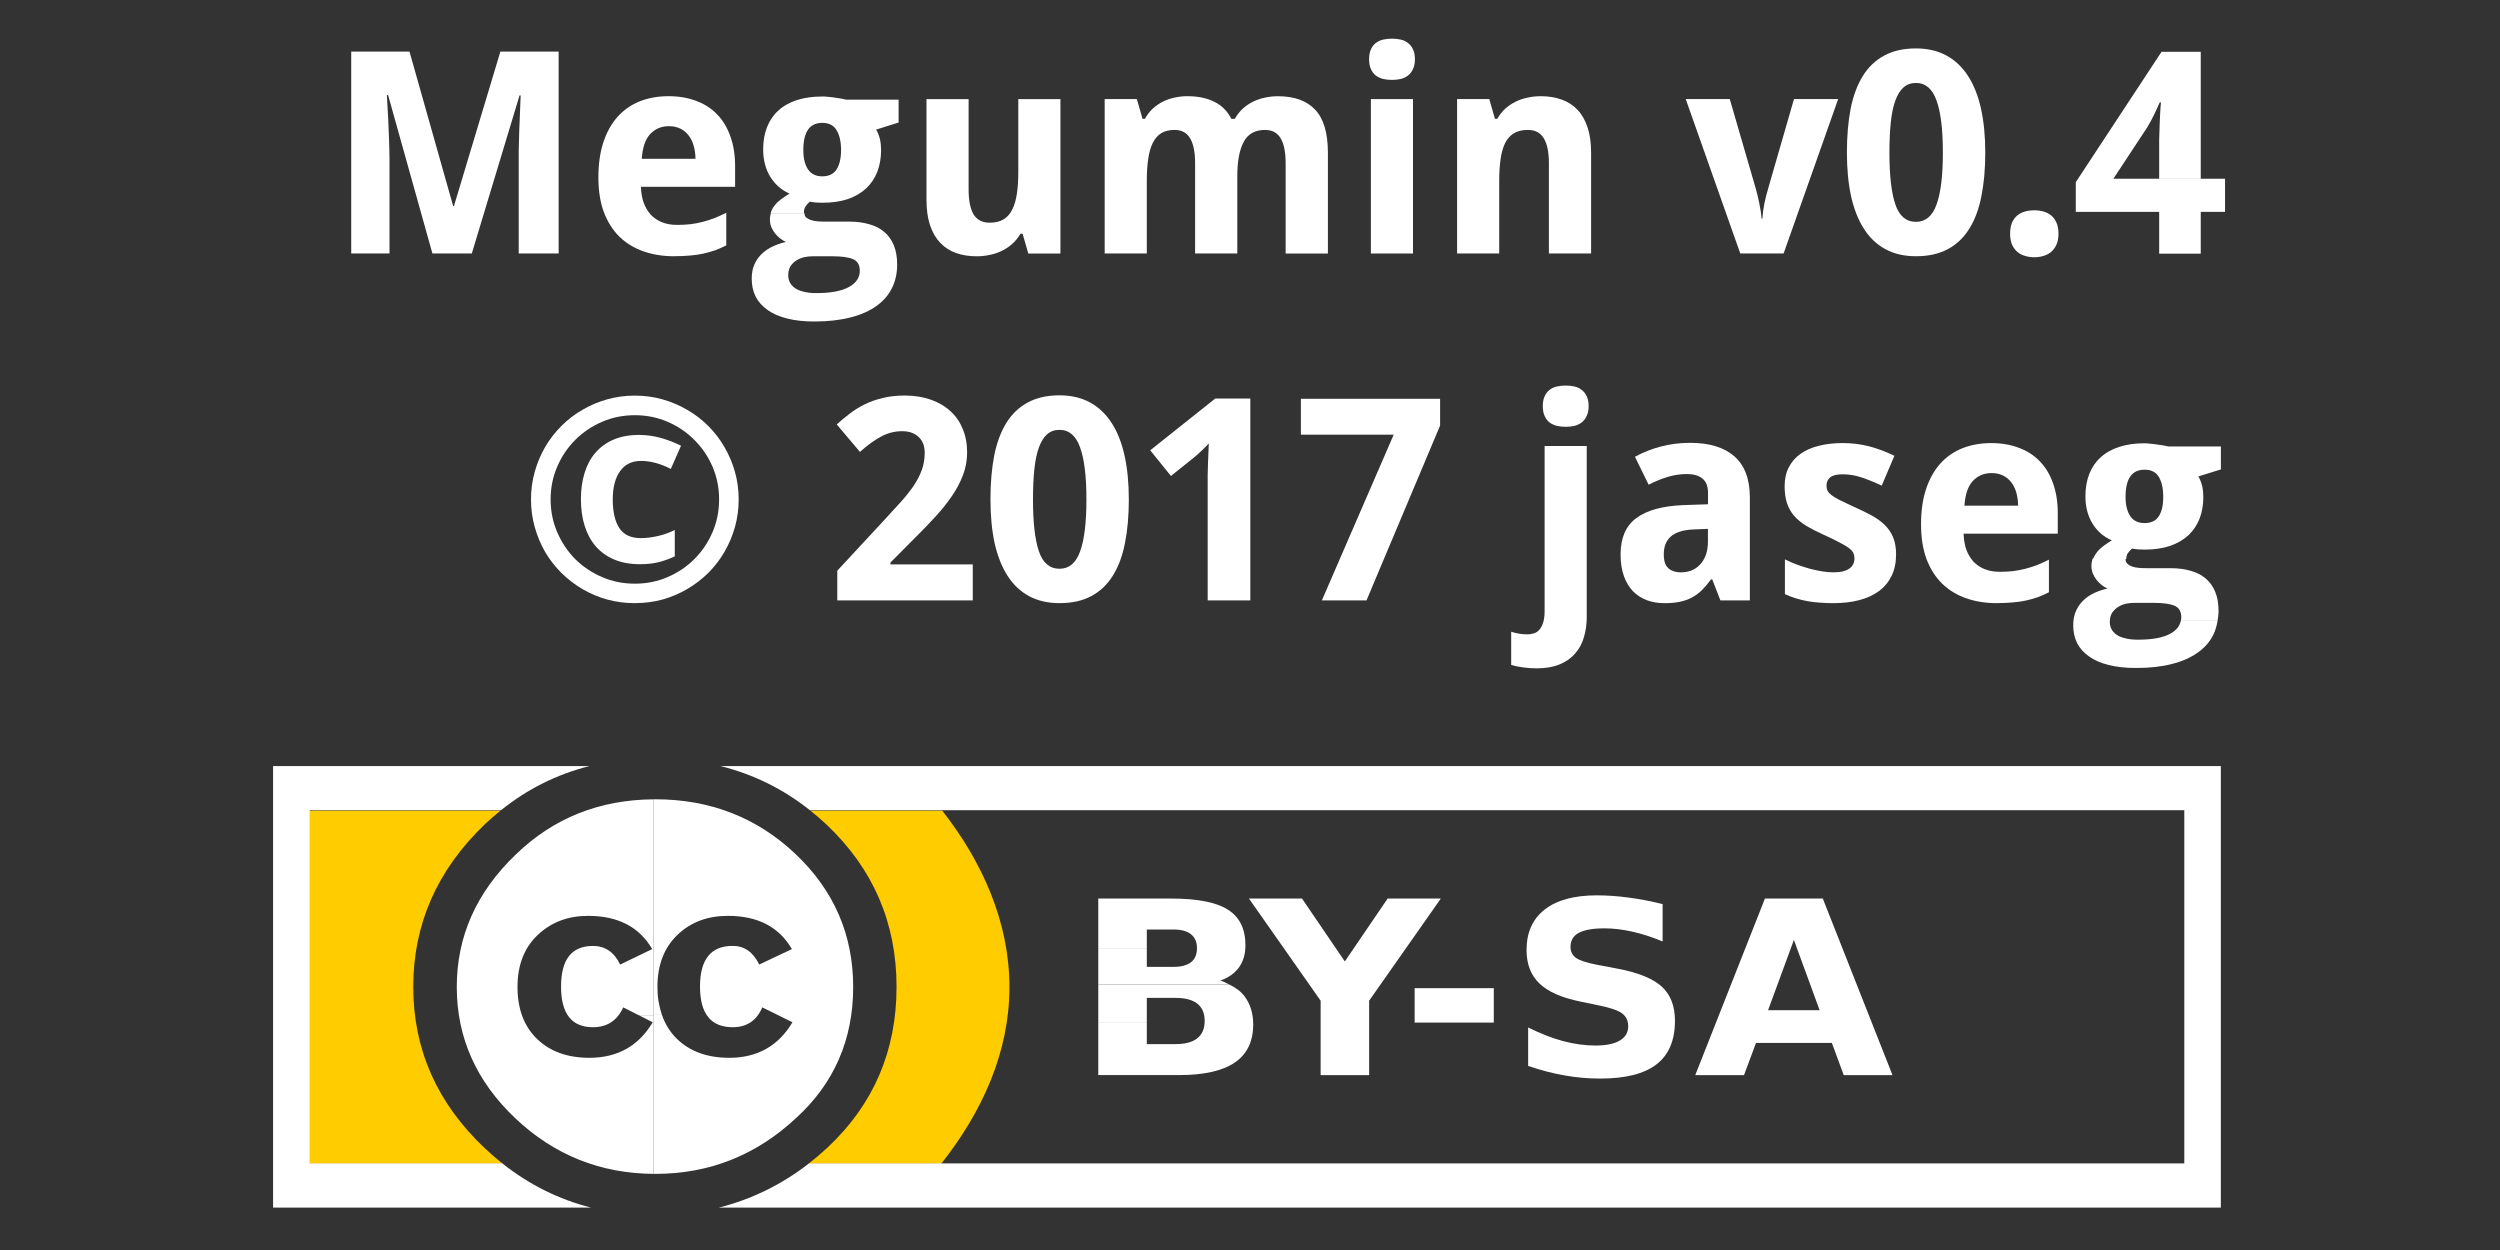 <?xml version="1.0" encoding="UTF-8" standalone="no"?>
<!-- Created with Inkscape (http://www.inkscape.org/) -->

<svg
   xmlns:dc="http://purl.org/dc/elements/1.1/"
   xmlns:cc="http://creativecommons.org/ns#"
   xmlns:rdf="http://www.w3.org/1999/02/22-rdf-syntax-ns#"
   xmlns:svg="http://www.w3.org/2000/svg"
   xmlns="http://www.w3.org/2000/svg"
   xmlns:sodipodi="http://sodipodi.sourceforge.net/DTD/sodipodi-0.dtd"
   xmlns:inkscape="http://www.inkscape.org/namespaces/inkscape"
   width="25mm"
   height="12.5mm"
   id="svg3350"
   version="1.1"
   inkscape:version="0.92+devel unknown"
   sodipodi:docname="label_data_exp.svg"
   inkscape:export-filename="/home/mike/git/keyboard-pcbs/amoeba/dt.copper.png"
   inkscape:export-xdpi="10160"
   inkscape:export-ydpi="10160">
  <rect width="100%" height="100%" fill="#333333" stroke="none"/>
  <sodipodi:namedview
     units="mm"
     inkscape:object-paths="true"
     inkscape:snap-global="false"
     inkscape:snap-page="true"
     inkscape:snap-bbox="true"
     inkscape:window-maximized="0"
     inkscape:window-y="23"
     inkscape:window-x="1366"
     inkscape:window-height="1417"
     inkscape:window-width="2560"
     fit-margin-bottom="0"
     fit-margin-right="0"
     fit-margin-left="0"
     fit-margin-top="0"
     showgrid="false"
     inkscape:current-layer="layer6"
     inkscape:document-units="mm"
     inkscape:cy="25.428947"
     inkscape:cx="78.264347"
     inkscape:zoom="90.509668"
     inkscape:pageshadow="2"
     inkscape:pageopacity="0"
     borderopacity="1.0"
     bordercolor="#666666"
     pagecolor="#cc0000"
     id="base"
     inkscape:document-rotation="0" />
  <defs
     id="defs3352">
    <clipPath
       id="clipPath3442"
       clipPathUnits="userSpaceOnUse">
      <rect
         y="239.12"
         x="171.998"
         height="12.484"
         width="20.614"
         id="rect3444"
         style="fill:#000000;fill-opacity:1;stroke:none;stroke-width:0.922;stroke-miterlimit:4;stroke-dasharray:none;stroke-opacity:1" />
    </clipPath>
  </defs>
  <g
     style="display:none"
     transform="translate(11.135,37.843)"
     inkscape:label="Pretty"
     id="layer24"
     inkscape:groupmode="layer">
    <g
       inkscape:label="Fab"
       id="layer25"
       inkscape:groupmode="layer" />
    <g
       inkscape:label="CrtYd"
       id="layer26"
       inkscape:groupmode="layer" />
  </g>
  <g
     style="display:none"
     transform="translate(11.135,37.843)"
     inkscape:label="Legacy"
     id="layer17"
     inkscape:groupmode="layer">
    <g
       inkscape:label="Edge.Cuts"
       id="layer23"
       inkscape:groupmode="layer" />
    <g
       inkscape:label="User"
       id="layer18"
       inkscape:groupmode="layer">
      <g
         inkscape:label="Eco2.User"
         id="layer19"
         inkscape:groupmode="layer" />
      <g
         inkscape:label="Eco1.User"
         id="layer20"
         inkscape:groupmode="layer" />
      <g
         inkscape:label="Cmts.User"
         id="layer21"
         inkscape:groupmode="layer" />
      <g
         inkscape:label="Dwgs.User"
         id="layer22"
         inkscape:groupmode="layer" />
    </g>
  </g>
  <g
     transform="translate(11.135,37.843)"
     style="display:inline"
     inkscape:label="Mask"
     id="layer1"
     inkscape:groupmode="layer">
    <path
       style="display:inline;fill:#ffcc00;fill-opacity:1;stroke:none;stroke-width:1;stroke-miterlimit:4;stroke-dasharray:none;stroke-opacity:0.469"
       d="M 0.504,-7.206 V 6.142 H 7.867 C 7.633,5.957 7.405,5.76 7.182,5.549 5.383,3.849 4.484,1.818 4.484,-0.545 c 0,-2.363 0.899,-4.409 2.698,-6.137 0.195,-0.186 0.396,-0.358 0.6,-0.523 z"
       id="path6594" />
    <path
       style="display:inline;fill:#ffcc00;fill-opacity:1;stroke:none;stroke-width:1;stroke-miterlimit:4;stroke-dasharray:none;stroke-opacity:0.469"
       d="m 19.492,-7.206 c 0.207,0.165 0.41,0.337 0.606,0.523 1.768,1.671 2.652,3.717 2.652,6.137 0,2.421 -0.869,4.445 -2.606,6.073 -0.236,0.219 -0.476,0.423 -0.723,0.615 h 5.017 c 1.54,-1.947 2.579,-4.21 2.579,-6.675 0,-2.448 -1.02,-4.734 -2.542,-6.673 z"
       id="path3753" />
  </g>
  <g
     transform="translate(11.135,37.843)"
     style="display:inline"
     inkscape:label="SilkS"
     id="layer6"
     inkscape:groupmode="layer">
    <path
       style="fill:#ffffff;fill-opacity:1;stroke:none;stroke-width:1;stroke-miterlimit:4;stroke-dasharray:none;stroke-opacity:1"
       d="M -0.814,-8.889 V 7.799 H 11.202 C 9.986,7.488 8.867,6.935 7.85,6.128 H 0.567 V -7.222 H 7.802 c 0.998,-0.802 2.113,-1.356 3.34,-1.667 z"
       id="path6590" />
    <path
       style="fill:#ffffff;fill-opacity:1;stroke:none;stroke-width:1;stroke-miterlimit:4;stroke-dasharray:none;stroke-opacity:1"
       d="m 16.098,-8.889 c 1.241,0.311 2.367,0.864 3.375,1.667 H 71.421 V 6.128 H 19.44 c -1.037,0.807 -2.177,1.36 -3.408,1.671 H 72.802 V -8.889 Z"
       id="rect3749" />
    <path
       style="font-style:normal;font-weight:bold;font-size:8.259px;font-family:'Bitstream Vera Sans';fill:#ffffff;fill-opacity:1;stroke:none;stroke-width:1px;stroke-linecap:butt;stroke-linejoin:miter;stroke-opacity:1"
       d="M 41.51 37.205 L 41.51 38.637 L 43.344 38.637 L 43.344 37.715 L 44.42 37.715 C 44.791 37.715 45.07 37.788 45.254 37.934 C 45.438 38.077 45.531 38.295 45.531 38.584 C 45.531 38.879 45.437 39.098 45.25 39.244 C 45.066 39.39 44.788 39.463 44.42 39.463 L 43.344 39.463 L 43.344 38.639 L 41.51 38.639 L 41.51 40.633 L 44.555 40.633 C 45.501 40.633 46.204 40.476 46.668 40.16 C 47.131 39.844 47.365 39.364 47.365 38.721 C 47.365 38.3 47.255 37.945 47.039 37.656 C 46.89 37.457 46.683 37.318 46.449 37.205 L 41.51 37.205 z "
       transform="translate(-11.135,-37.843)"
       id="path11250" />
    <path
       inkscape:connector-curvature="0"
       id="path11248"
       d="m 36.069,-3.883 h 2.005 l 1.619,2.378 1.619,-2.378 h 2.01 l -2.71,3.862 V 2.791 H 38.779 V -0.021 L 36.069,-3.883"
       style="font-style:normal;font-weight:bold;font-size:8.259px;font-family:'Bitstream Vera Sans';fill:#ffffff;fill-opacity:1;stroke:none;stroke-width:1px;stroke-linecap:butt;stroke-linejoin:miter;stroke-opacity:1" />
    <path
       inkscape:connector-curvature="0"
       id="path11246"
       d="m 42.332,-0.495 h 2.991 v 1.301 h -2.991 v -1.301"
       style="font-style:normal;font-weight:bold;font-size:8.259px;font-family:'Bitstream Vera Sans';fill:#ffffff;fill-opacity:1;stroke:none;stroke-width:1px;stroke-linecap:butt;stroke-linejoin:miter;stroke-opacity:1" />
    <path
       inkscape:connector-curvature="0"
       id="path11244"
       d="m 51.704,-3.673 v 1.413 c -0.391,-0.164 -0.771,-0.288 -1.143,-0.371 -0.371,-0.083 -0.722,-0.125 -1.052,-0.125 -0.438,0 -0.762,0.057 -0.972,0.17 -0.21,0.113 -0.314,0.289 -0.314,0.528 0,0.179 0.07,0.319 0.21,0.42 0.143,0.098 0.4,0.183 0.771,0.255 l 0.781,0.148 c 0.791,0.149 1.352,0.376 1.686,0.68 0.333,0.304 0.5,0.736 0.5,1.296 -1.2e-5,0.736 -0.233,1.285 -0.7,1.645 -0.464,0.358 -1.173,0.536 -2.129,0.536 -0.451,0 -0.903,-0.04 -1.357,-0.121 C 47.53,2.72 47.076,2.6 46.622,2.443 V 0.99 c 0.454,0.227 0.892,0.398 1.314,0.514 0.425,0.113 0.835,0.17 1.229,0.17 0.4,0 0.706,-0.063 0.919,-0.188 0.213,-0.125 0.319,-0.304 0.319,-0.536 0,-0.209 -0.073,-0.37 -0.219,-0.483 C 50.042,0.353 49.754,0.252 49.323,0.163 L 48.613,0.015 C 47.902,-0.128 47.381,-0.356 47.051,-0.669 46.724,-0.982 46.561,-1.404 46.561,-1.934 c 0,-0.665 0.229,-1.176 0.686,-1.533 0.457,-0.358 1.114,-0.536 1.972,-0.536 0.391,0 0.792,0.028 1.205,0.085 0.413,0.054 0.84,0.136 1.281,0.246"
       style="font-style:normal;font-weight:bold;font-size:8.259px;font-family:'Bitstream Vera Sans';fill:#ffffff;fill-opacity:1;stroke:none;stroke-width:1px;stroke-linecap:butt;stroke-linejoin:miter;stroke-opacity:1" />
    <path
       inkscape:connector-curvature="0"
       id="text3761"
       style="font-style:normal;font-weight:bold;font-size:8.259px;font-family:'Bitstream Vera Sans';fill:#ffffff;fill-opacity:1;stroke:none;stroke-width:1px;stroke-linecap:butt;stroke-linejoin:miter;stroke-opacity:1"
       d="m 55.69,0.337 h 1.948 L 56.666,-2.318 55.69,0.337 m 2.41,1.238 h -2.867 l -0.452,1.216 h -1.843 l 2.634,-6.674 h 2.186 l 2.634,6.674 h -1.843 l -0.448,-1.216" />
    <g
       id="g11284"
       transform="matrix(1.067,0,0,1.067,0.742,2.523)"
       style="stroke-width:0.938;stroke:none;stroke-opacity:1">
      <g
         id="flowRoot10713-9"
         style="font-style:normal;font-weight:normal;font-size:13.449px;line-height:125%;font-family:sans-serif;letter-spacing:0px;word-spacing:0px;display:inline;fill:#ffffff;fill-opacity:1;stroke:none;stroke-width:0.938px;stroke-linecap:butt;stroke-linejoin:miter;stroke-opacity:1"
         transform="matrix(1.117,0,0,1.117,5.899,4.4)" />
      <path
         style="font-style:normal;font-variant:normal;font-weight:bold;font-stretch:normal;font-size:8.966px;line-height:125%;font-family:'Droid Sans';-inkscape-font-specification:'Droid Sans Bold';letter-spacing:0px;word-spacing:0px;fill:#ffffff;fill-opacity:1;stroke:none;stroke-width:1px;stroke-linecap:butt;stroke-linejoin:miter;stroke-opacity:1"
         d="M 79.113 21.129 C 79.085 21.215 79.068 21.309 79.068 21.414 C 79.068 21.511 79.086 21.605 79.121 21.695 C 79.159 21.782 79.206 21.863 79.262 21.936 C 79.321 22.009 79.386 22.073 79.455 22.129 C 79.528 22.185 79.601 22.228 79.674 22.26 C 79.51 22.298 79.35 22.35 79.193 22.42 C 79.04 22.489 78.903 22.58 78.781 22.691 C 78.66 22.803 78.563 22.937 78.49 23.094 C 78.417 23.25 78.379 23.436 78.379 23.648 C 78.379 23.899 78.428 24.122 78.525 24.32 C 78.626 24.519 78.776 24.687 78.975 24.826 C 79.173 24.969 79.419 25.077 79.715 25.15 C 80.011 25.227 80.357 25.264 80.754 25.264 C 81.265 25.264 81.714 25.216 82.104 25.115 C 82.493 25.018 82.821 24.873 83.082 24.686 C 83.346 24.501 83.544 24.276 83.676 24.008 C 83.757 23.846 83.805 23.667 83.836 23.48 L 82.447 23.48 C 82.407 23.677 82.279 23.841 82.053 23.967 C 81.778 24.12 81.369 24.195 80.826 24.195 C 80.628 24.195 80.46 24.175 80.324 24.137 C 80.189 24.102 80.082 24.055 79.998 23.992 C 79.915 23.93 79.853 23.857 79.814 23.773 C 79.78 23.693 79.762 23.61 79.762 23.523 C 79.762 23.384 79.792 23.268 79.852 23.174 C 79.914 23.083 79.992 23.011 80.082 22.955 C 80.172 22.899 80.269 22.858 80.377 22.834 C 80.485 22.813 80.588 22.803 80.682 22.803 L 81.416 22.803 C 81.774 22.803 82.04 22.839 82.211 22.912 C 82.381 22.985 82.465 23.13 82.465 23.35 C 82.465 23.395 82.456 23.437 82.447 23.479 L 83.836 23.479 C 83.856 23.361 83.873 23.243 83.873 23.115 C 83.873 22.833 83.832 22.59 83.748 22.389 C 83.665 22.183 83.545 22.015 83.389 21.883 C 83.236 21.751 83.047 21.654 82.824 21.592 C 82.602 21.526 82.35 21.492 82.068 21.492 L 81.16 21.492 C 81.056 21.492 80.955 21.488 80.857 21.48 C 80.76 21.47 80.675 21.454 80.602 21.43 C 80.529 21.402 80.471 21.366 80.426 21.324 C 80.381 21.279 80.355 21.221 80.355 21.148 C 80.355 21.141 80.361 21.136 80.361 21.129 L 79.113 21.129 z "
         transform="matrix(0.937,0,0,0.937,-11.135,-37.843)"
         id="path11189" />
      <path
         d="m 59.602,-16.466 q -0.587,0 -1.081,-0.171 -0.494,-0.171 -0.851,-0.514 -0.357,-0.347 -0.558,-0.871 -0.196,-0.528 -0.196,-1.238 0,-0.719 0.181,-1.257 0.181,-0.538 0.504,-0.895 0.328,-0.362 0.783,-0.543 0.46,-0.181 1.017,-0.181 0.543,0 0.978,0.166 0.44,0.161 0.744,0.479 0.308,0.318 0.47,0.783 0.166,0.46 0.166,1.057 v 0.724 h -3.336 q 0.01,0.313 0.098,0.567 0.093,0.249 0.254,0.426 0.166,0.171 0.396,0.264 0.235,0.093 0.533,0.093 0.249,0 0.47,-0.024 0.225,-0.029 0.435,-0.083 0.21,-0.054 0.416,-0.132 0.205,-0.083 0.421,-0.191 v 1.154 q -0.196,0.103 -0.396,0.176 -0.196,0.068 -0.416,0.117 -0.22,0.049 -0.474,0.068 -0.254,0.024 -0.558,0.024 z m -0.191,-4.608 q -0.396,0 -0.66,0.279 -0.259,0.279 -0.298,0.876 h 1.903 q -0.005,-0.249 -0.064,-0.46 -0.059,-0.21 -0.176,-0.362 -0.117,-0.157 -0.293,-0.245 -0.176,-0.088 -0.411,-0.088 z"
         style="font-style:normal;font-variant:normal;font-weight:bold;font-stretch:normal;font-size:8.966px;line-height:125%;font-family:'Droid Sans';-inkscape-font-specification:'Droid Sans Bold';letter-spacing:0px;word-spacing:0px;fill:#ffffff;fill-opacity:1;stroke:none;stroke-width:0.938px;stroke-linecap:butt;stroke-linejoin:miter;stroke-opacity:1"
         id="path11185"
         inkscape:connector-curvature="0" />
      <path
         id="path11183"
         d="m 56.031,-18.188 q 0,0.43 -0.157,0.753 -0.157,0.323 -0.445,0.538 -0.289,0.215 -0.699,0.323 -0.411,0.108 -0.92,0.108 -0.269,0 -0.499,-0.02 -0.23,-0.015 -0.435,-0.054 -0.205,-0.039 -0.396,-0.098 -0.191,-0.059 -0.386,-0.147 v -1.233 q 0.205,0.103 0.43,0.186 0.23,0.083 0.455,0.147 0.225,0.059 0.435,0.093 0.215,0.034 0.396,0.034 0.201,0 0.342,-0.034 0.142,-0.039 0.23,-0.103 0.093,-0.068 0.132,-0.157 0.044,-0.093 0.044,-0.196 0,-0.103 -0.034,-0.181 -0.029,-0.083 -0.142,-0.171 -0.113,-0.093 -0.333,-0.205 -0.215,-0.117 -0.582,-0.284 -0.357,-0.161 -0.621,-0.318 -0.259,-0.161 -0.43,-0.357 -0.166,-0.196 -0.249,-0.445 -0.083,-0.254 -0.083,-0.602 0,-0.382 0.147,-0.665 0.147,-0.289 0.416,-0.479 0.269,-0.191 0.646,-0.284 0.382,-0.098 0.846,-0.098 0.489,0 0.929,0.113 0.44,0.113 0.905,0.338 l -0.45,1.057 q -0.372,-0.176 -0.709,-0.289 -0.338,-0.113 -0.675,-0.113 -0.303,0 -0.44,0.108 -0.132,0.108 -0.132,0.293 0,0.098 0.034,0.176 0.034,0.073 0.137,0.157 0.103,0.078 0.289,0.176 0.186,0.093 0.484,0.23 0.347,0.152 0.626,0.303 0.279,0.147 0.479,0.338 0.201,0.191 0.308,0.445 0.108,0.254 0.108,0.616 z"
         style="font-style:normal;font-variant:normal;font-weight:bold;font-stretch:normal;font-size:8.966px;line-height:125%;font-family:'Droid Sans';-inkscape-font-specification:'Droid Sans Bold';letter-spacing:0px;word-spacing:0px;fill:#ffffff;fill-opacity:1;stroke:none;stroke-width:0.938px;stroke-linecap:butt;stroke-linejoin:miter;stroke-opacity:1"
         inkscape:connector-curvature="0" />
      <path
         d="m 49.369,-19.098 -0.494,0.02 q -0.298,0.01 -0.504,0.078 -0.205,0.068 -0.333,0.186 -0.122,0.113 -0.181,0.274 -0.054,0.157 -0.054,0.352 0,0.342 0.166,0.489 0.166,0.142 0.435,0.142 0.205,0 0.382,-0.068 0.176,-0.073 0.303,-0.21 0.132,-0.142 0.205,-0.342 0.073,-0.205 0.073,-0.47 v -0.45 z m 0.44,2.534 -0.289,-0.744 h -0.044 q -0.161,0.22 -0.323,0.382 -0.161,0.157 -0.352,0.259 -0.191,0.103 -0.43,0.152 -0.235,0.049 -0.548,0.049 -0.333,0 -0.616,-0.103 -0.284,-0.108 -0.494,-0.318 -0.205,-0.215 -0.323,-0.538 -0.117,-0.328 -0.117,-0.773 0,-0.871 0.558,-1.282 0.558,-0.416 1.668,-0.46 l 0.871,-0.029 v -0.411 q 0,-0.338 -0.196,-0.499 -0.196,-0.161 -0.548,-0.161 -0.352,0 -0.69,0.103 -0.333,0.103 -0.67,0.274 l -0.484,-0.988 q 0.411,-0.23 0.91,-0.362 0.499,-0.132 1.047,-0.132 1.022,0 1.565,0.479 0.548,0.479 0.548,1.458 v 3.644 h -1.042 z"
         style="font-style:normal;font-variant:normal;font-weight:bold;font-stretch:normal;font-size:8.966px;line-height:125%;font-family:'Droid Sans';-inkscape-font-specification:'Droid Sans Bold';letter-spacing:0px;word-spacing:0px;fill:#ffffff;fill-opacity:1;stroke:none;stroke-width:0.938px;stroke-linecap:butt;stroke-linejoin:miter;stroke-opacity:1"
         id="path11179"
         inkscape:connector-curvature="0" />
      <path
         id="path11177"
         d="m 43.298,-14.157 q -0.235,0 -0.484,-0.034 -0.249,-0.034 -0.416,-0.088 v -1.174 q 0.152,0.049 0.284,0.068 0.132,0.024 0.298,0.024 0.122,0 0.23,-0.039 0.113,-0.034 0.191,-0.132 0.083,-0.093 0.132,-0.254 0.049,-0.157 0.049,-0.406 v -5.84 h 1.492 v 6.061 q 0,0.377 -0.098,0.704 -0.093,0.333 -0.308,0.577 -0.21,0.249 -0.548,0.391 -0.338,0.142 -0.822,0.142 z"
         style="font-style:normal;font-variant:normal;font-weight:bold;font-stretch:normal;font-size:8.966px;line-height:125%;font-family:'Droid Sans';-inkscape-font-specification:'Droid Sans Bold';letter-spacing:0px;word-spacing:0px;fill:#ffffff;fill-opacity:1;stroke:none;stroke-width:0.938px;stroke-linecap:butt;stroke-linejoin:miter;stroke-opacity:1"
         inkscape:connector-curvature="0" />
      <path
         id="path11175"
         d="m 43.518,-23.446 q 0,-0.21 0.064,-0.347 0.064,-0.142 0.171,-0.225 0.113,-0.088 0.259,-0.122 0.152,-0.034 0.318,-0.034 0.166,0 0.313,0.034 0.147,0.034 0.254,0.122 0.113,0.083 0.176,0.225 0.068,0.137 0.068,0.347 0,0.205 -0.068,0.347 -0.064,0.142 -0.176,0.23 -0.108,0.083 -0.254,0.122 -0.147,0.034 -0.313,0.034 -0.166,0 -0.318,-0.034 -0.147,-0.039 -0.259,-0.122 -0.108,-0.088 -0.171,-0.23 -0.064,-0.142 -0.064,-0.347 z"
         style="font-style:normal;font-variant:normal;font-weight:bold;font-stretch:normal;font-size:8.966px;line-height:125%;font-family:'Droid Sans';-inkscape-font-specification:'Droid Sans Bold';letter-spacing:0px;word-spacing:0px;fill:#ffffff;fill-opacity:1;stroke:none;stroke-width:0.938px;stroke-linecap:butt;stroke-linejoin:miter;stroke-opacity:1"
         inkscape:connector-curvature="0" />
      <path
         id="path11173"
         d="m 35.692,-16.564 2.544,-5.87 h -3.287 v -1.272 h 4.931 v 0.949 l -2.607,6.193 z"
         style="font-style:normal;font-variant:normal;font-weight:bold;font-stretch:normal;font-size:8.966px;line-height:125%;font-family:'Droid Sans';-inkscape-font-specification:'Droid Sans Bold';letter-spacing:0px;word-spacing:0px;fill:#ffffff;fill-opacity:1;stroke:none;stroke-width:0.938px;stroke-linecap:butt;stroke-linejoin:miter;stroke-opacity:1"
         inkscape:connector-curvature="0" />
      <path
         id="path11171"
         d="m 33.158,-16.564 h -1.511 v -4.138 q 0,-0.127 0,-0.303 0.005,-0.181 0.01,-0.372 0.01,-0.196 0.015,-0.391 0.01,-0.196 0.015,-0.357 -0.024,0.029 -0.083,0.088 -0.059,0.059 -0.132,0.132 -0.073,0.068 -0.152,0.142 -0.078,0.073 -0.152,0.132 l -0.822,0.66 -0.734,-0.91 2.304,-1.834 h 1.242 v 7.151 z"
         style="font-style:normal;font-variant:normal;font-weight:bold;font-stretch:normal;font-size:8.966px;line-height:125%;font-family:'Droid Sans';-inkscape-font-specification:'Droid Sans Bold';letter-spacing:0px;word-spacing:0px;fill:#ffffff;fill-opacity:1;stroke:none;stroke-width:0.938px;stroke-linecap:butt;stroke-linejoin:miter;stroke-opacity:1"
         inkscape:connector-curvature="0" />
      <path
         d="m 25.459,-20.14 q 0,1.223 0.21,1.839 0.21,0.616 0.729,0.616 0.509,0 0.729,-0.611 0.225,-0.611 0.225,-1.844 0,-1.228 -0.225,-1.844 -0.22,-0.621 -0.729,-0.621 -0.259,0 -0.44,0.157 -0.176,0.157 -0.289,0.465 -0.113,0.308 -0.161,0.773 -0.049,0.46 -0.049,1.071 z m 3.395,0 q 0,0.866 -0.137,1.546 -0.132,0.68 -0.43,1.154 -0.293,0.474 -0.763,0.724 -0.465,0.249 -1.125,0.249 -0.621,0 -1.081,-0.249 -0.46,-0.249 -0.763,-0.724 -0.303,-0.474 -0.455,-1.154 -0.147,-0.68 -0.147,-1.546 0,-0.866 0.132,-1.551 0.137,-0.685 0.43,-1.159 0.293,-0.474 0.758,-0.724 0.465,-0.254 1.125,-0.254 0.616,0 1.076,0.249 0.46,0.249 0.768,0.724 0.308,0.474 0.46,1.159 0.152,0.685 0.152,1.556 z"
         style="font-style:normal;font-variant:normal;font-weight:bold;font-stretch:normal;font-size:8.966px;line-height:125%;font-family:'Droid Sans';-inkscape-font-specification:'Droid Sans Bold';letter-spacing:0px;word-spacing:0px;fill:#ffffff;fill-opacity:1;stroke:none;stroke-width:0.938px;stroke-linecap:butt;stroke-linejoin:miter;stroke-opacity:1"
         id="path11167"
         inkscape:connector-curvature="0" />
      <path
         id="path11165"
         d="m 23.326,-16.564 h -4.799 v -1.052 l 1.683,-1.815 q 0.318,-0.342 0.577,-0.631 0.259,-0.289 0.445,-0.563 0.186,-0.274 0.289,-0.558 0.103,-0.284 0.103,-0.611 0,-0.362 -0.22,-0.563 -0.215,-0.201 -0.582,-0.201 -0.386,0 -0.744,0.191 -0.357,0.191 -0.748,0.543 l -0.822,-0.973 q 0.22,-0.201 0.46,-0.382 0.24,-0.186 0.528,-0.328 0.289,-0.142 0.636,-0.225 0.347,-0.088 0.778,-0.088 0.514,0 0.92,0.142 0.411,0.142 0.699,0.406 0.289,0.259 0.44,0.631 0.157,0.372 0.157,0.836 0,0.421 -0.147,0.807 -0.147,0.382 -0.401,0.753 -0.254,0.367 -0.592,0.734 -0.333,0.362 -0.714,0.739 l -0.861,0.866 v 0.068 h 2.915 v 1.272 z"
         style="font-style:normal;font-variant:normal;font-weight:bold;font-stretch:normal;font-size:8.966px;line-height:125%;font-family:'Droid Sans';-inkscape-font-specification:'Droid Sans Bold';letter-spacing:0px;word-spacing:0px;fill:#ffffff;fill-opacity:1;stroke:none;stroke-width:0.938px;stroke-linecap:butt;stroke-linejoin:miter;stroke-opacity:1"
         inkscape:connector-curvature="0" />
      <path
         id="path11163"
         d="m 11.567,-21.504 q -0.474,0 -0.734,0.362 -0.259,0.362 -0.259,1.003 0,0.66 0.235,1.017 0.235,0.352 0.758,0.352 0.279,0 0.602,-0.073 0.323,-0.073 0.602,-0.215 v 0.934 q -0.279,0.132 -0.567,0.205 -0.289,0.073 -0.665,0.073 -0.523,0 -0.915,-0.166 -0.391,-0.166 -0.655,-0.47 -0.259,-0.303 -0.391,-0.724 -0.132,-0.426 -0.132,-0.944 0,-0.504 0.127,-0.92 0.127,-0.421 0.382,-0.719 0.259,-0.303 0.646,-0.47 0.386,-0.166 0.9,-0.166 0.406,0 0.783,0.108 0.377,0.108 0.709,0.274 l -0.362,0.822 q -0.553,-0.284 -1.061,-0.284 z"
         style="font-style:normal;font-variant:normal;font-weight:bold;font-stretch:normal;font-size:8.966px;line-height:125%;font-family:'Droid Sans';-inkscape-font-specification:'Droid Sans Bold';letter-spacing:0px;word-spacing:0px;fill:#ffffff;fill-opacity:1;stroke:none;stroke-width:0.938px;stroke-linecap:butt;stroke-linejoin:miter;stroke-opacity:1"
         inkscape:connector-curvature="0" />
      <path
         d="m 8.373,-20.14 q 0,0.621 0.235,1.164 0.235,0.543 0.636,0.949 0.406,0.401 0.949,0.636 0.543,0.235 1.164,0.235 0.621,0 1.164,-0.235 0.543,-0.235 0.944,-0.636 0.406,-0.406 0.641,-0.949 0.235,-0.543 0.235,-1.164 0,-0.621 -0.235,-1.164 -0.235,-0.543 -0.641,-0.944 -0.401,-0.406 -0.944,-0.641 -0.543,-0.235 -1.164,-0.235 -0.621,0 -1.164,0.235 -0.543,0.235 -0.949,0.641 -0.401,0.401 -0.636,0.944 -0.235,0.543 -0.235,1.164 z m -0.695,0 q 0,-0.509 0.132,-0.978 0.132,-0.47 0.367,-0.876 0.24,-0.411 0.577,-0.748 0.338,-0.338 0.744,-0.572 0.411,-0.24 0.88,-0.372 0.47,-0.132 0.978,-0.132 0.509,0 0.978,0.132 0.47,0.132 0.876,0.372 0.411,0.235 0.748,0.572 0.338,0.338 0.572,0.748 0.24,0.406 0.372,0.876 0.132,0.47 0.132,0.978 0,0.509 -0.132,0.978 -0.132,0.47 -0.372,0.88 -0.235,0.406 -0.572,0.744 -0.338,0.333 -0.748,0.572 -0.406,0.24 -0.876,0.372 -0.47,0.127 -0.978,0.127 -0.509,0 -0.978,-0.127 -0.47,-0.132 -0.88,-0.372 -0.406,-0.24 -0.744,-0.572 -0.338,-0.338 -0.577,-0.744 -0.235,-0.411 -0.367,-0.88 -0.132,-0.47 -0.132,-0.978 z"
         style="font-style:normal;font-variant:normal;font-weight:bold;font-stretch:normal;font-size:8.966px;line-height:125%;font-family:'Droid Sans';-inkscape-font-specification:'Droid Sans Bold';letter-spacing:0px;word-spacing:0px;fill:#ffffff;fill-opacity:1;stroke:none;stroke-width:0.938px;stroke-linecap:butt;stroke-linejoin:miter;stroke-opacity:1"
         id="path11087"
         inkscape:connector-curvature="0" />
    </g>
    <path
       style="fill:#ffffff;stroke:none;stroke-width:3;stroke-miterlimit:4;stroke-dasharray:none;stroke-opacity:1"
       d="m 19.942,-34.195 c -0.362,0 -0.682,0.045 -0.96,0.135 -0.278,0.09 -0.512,0.222 -0.7,0.396 -0.188,0.17 -0.33,0.38 -0.427,0.627 -0.097,0.247 -0.146,0.527 -0.146,0.84 0,0.397 0.089,0.741 0.267,1.033 0.181,0.292 0.423,0.505 0.729,0.637 -0.118,0.073 -0.223,0.143 -0.317,0.212 -0.094,0.07 -0.173,0.145 -0.235,0.225 -0.063,0.077 -0.111,0.16 -0.146,0.25 -0.007,0.019 -0.005,0.044 -0.01,0.065 h 1.262 c -0.001,-0.011 -0.01,-0.016 -0.01,-0.027 0,-0.09 0.018,-0.167 0.056,-0.229 0.042,-0.066 0.097,-0.13 0.167,-0.19 0.045,0.01 0.117,0.021 0.21,0.031 0.094,0.007 0.18,0.01 0.26,0.01 0.369,0 0.693,-0.046 0.971,-0.14 0.278,-0.097 0.509,-0.234 0.694,-0.408 0.184,-0.174 0.323,-0.382 0.417,-0.625 0.094,-0.247 0.142,-0.519 0.142,-0.815 0,-0.146 -0.014,-0.281 -0.042,-0.406 -0.028,-0.129 -0.076,-0.253 -0.146,-0.371 l 0.85,-0.267 v -0.865 H 20.844 c -0.042,-0.01 -0.098,-0.024 -0.171,-0.037 -0.073,-0.014 -0.155,-0.027 -0.242,-0.037 -0.083,-0.014 -0.167,-0.024 -0.254,-0.031 -0.087,-0.01 -0.166,-0.015 -0.235,-0.015 z m 0,0.996 c 0.254,0 0.434,0.093 0.542,0.277 0.111,0.184 0.169,0.433 0.169,0.746 0,0.317 -0.057,0.561 -0.169,0.735 -0.111,0.174 -0.291,0.263 -0.542,0.263 -0.24,0 -0.419,-0.089 -0.538,-0.263 -0.118,-0.174 -0.177,-0.419 -0.177,-0.735 0,-0.682 0.238,-1.023 0.715,-1.023 z"
       id="rect11450"
       inkscape:connector-curvature="0" />
    <path
       style="fill:#ffffff;stroke:none;stroke-width:3;stroke-miterlimit:4;stroke-dasharray:none;stroke-opacity:1"
       d="m 69.917,-21.089 c -0.362,0 -0.682,0.047 -0.96,0.138 -0.278,0.09 -0.512,0.222 -0.7,0.396 -0.188,0.17 -0.33,0.378 -0.427,0.625 -0.097,0.247 -0.146,0.529 -0.146,0.842 0,0.397 0.087,0.739 0.265,1.031 0.181,0.292 0.425,0.505 0.731,0.637 -0.118,0.073 -0.225,0.145 -0.319,0.215 -0.094,0.07 -0.171,0.143 -0.233,0.223 -0.063,0.077 -0.113,0.162 -0.148,0.252 -0.002,0.005 -4.58e-4,0.012 -0.002,0.017 h 1.248 c 0.003,-0.081 0.019,-0.153 0.054,-0.21 0.042,-0.066 0.097,-0.128 0.167,-0.188 0.045,0.01 0.114,0.021 0.208,0.031 0.094,0.007 0.182,0.01 0.263,0.01 0.369,0 0.69,-0.048 0.969,-0.142 0.278,-0.097 0.509,-0.232 0.694,-0.406 0.184,-0.174 0.325,-0.384 0.419,-0.627 0.094,-0.247 0.14,-0.517 0.14,-0.812 0,-0.146 -0.014,-0.283 -0.042,-0.408 -0.028,-0.129 -0.076,-0.253 -0.146,-0.371 l 0.852,-0.265 v -0.867 h -0.002 -1.981 c -0.042,-0.01 -0.1,-0.024 -0.173,-0.037 -0.073,-0.014 -0.153,-0.025 -0.24,-0.035 -0.083,-0.014 -0.169,-0.024 -0.256,-0.031 -0.087,-0.01 -0.164,-0.017 -0.233,-0.017 z m 0,0.998 c 0.254,0 0.434,0.091 0.542,0.275 0.111,0.184 0.167,0.435 0.167,0.748 0,0.317 -0.055,0.561 -0.167,0.735 -0.111,0.174 -0.291,0.26 -0.542,0.26 -0.24,0 -0.419,-0.086 -0.537,-0.26 -0.118,-0.174 -0.179,-0.419 -0.179,-0.735 0,-0.682 0.24,-1.023 0.717,-1.023 z"
       id="rect11476"
       inkscape:connector-curvature="0" />
    <path
       style="fill:#ffffff;stroke:none;stroke-width:3;stroke-miterlimit:4;stroke-dasharray:none;stroke-opacity:1"
       d="M 41.51 33.961 L 41.51 35.84 L 43.344 35.84 L 43.344 35.131 L 44.357 35.131 C 44.646 35.131 44.868 35.192 45.018 35.314 C 45.167 35.434 45.24 35.608 45.24 35.838 C 45.24 36.07 45.167 36.246 45.018 36.365 C 44.868 36.484 44.646 36.543 44.357 36.543 L 43.344 36.543 L 43.344 35.842 L 41.51 35.842 L 41.51 37.205 L 46.449 37.205 C 46.344 37.154 46.247 37.096 46.125 37.062 C 46.433 36.952 46.67 36.783 46.832 36.557 C 46.994 36.327 47.072 36.049 47.072 35.725 C 47.072 35.108 46.851 34.659 46.406 34.379 C 45.965 34.099 45.251 33.961 44.264 33.961 L 41.51 33.961 z "
       transform="translate(-11.135,-37.843)"
       id="rect11497" />
    <path
       style="opacity:1;fill:#ffffff;stroke-width:1;stroke:none;stroke-opacity:1"
       d="M 24.768 30.209 C 24.747 30.209 24.728 30.211 24.707 30.211 L 24.707 38.35 L 25.016 38.35 C 24.908 38.037 24.848 37.69 24.848 37.299 C 24.848 36.477 25.098 35.821 25.6 35.338 C 26.101 34.854 26.739 34.615 27.514 34.615 C 28.638 34.615 29.444 35.033 29.93 35.871 L 28.695 36.455 C 28.467 35.984 28.133 35.75 27.691 35.75 C 26.869 35.75 26.457 36.262 26.457 37.287 C 26.457 38.313 26.869 38.824 27.691 38.824 C 28.225 38.824 28.597 38.575 28.811 38.074 L 29.951 38.637 C 29.419 39.531 28.624 39.98 27.561 39.98 C 26.74 39.98 26.082 39.743 25.588 39.268 C 25.326 39.014 25.138 38.706 25.016 38.352 L 24.707 38.352 L 24.707 44.365 C 24.727 44.365 24.747 44.367 24.768 44.367 C 26.811 44.367 28.586 43.662 30.096 42.25 C 31.529 40.938 32.246 39.29 32.246 37.301 C 32.246 35.327 31.519 33.65 30.062 32.273 C 28.606 30.897 26.841 30.209 24.768 30.209 z "
       transform="translate(-11.135,-37.843)"
       id="path3757-0" />
    <path
       style="fill:#ffffff;stroke:none;stroke-width:3;stroke-miterlimit:4;stroke-dasharray:none;stroke-opacity:1"
       d="M 24.707 30.211 C 22.66 30.225 20.925 30.915 19.506 32.285 C 18.011 33.712 17.264 35.383 17.264 37.301 C 17.264 39.218 18.003 40.874 19.482 42.271 C 20.947 43.656 22.69 44.353 24.707 44.367 L 24.707 38.377 L 24.154 38.377 L 24.67 38.637 C 24.137 39.531 23.341 39.98 22.275 39.98 C 21.454 39.98 20.795 39.745 20.301 39.27 C 19.806 38.793 19.559 38.136 19.559 37.299 C 19.559 36.477 19.812 35.821 20.322 35.338 C 20.832 34.854 21.467 34.615 22.229 34.615 C 23.355 34.615 24.163 35.033 24.65 35.871 L 23.439 36.455 C 23.211 35.984 22.868 35.752 22.412 35.752 C 21.606 35.752 21.205 36.262 21.205 37.287 C 21.205 38.313 21.606 38.824 22.412 38.824 C 22.944 38.824 23.327 38.575 23.555 38.074 L 24.146 38.373 L 24.707 38.373 L 24.707 30.211 z "
       transform="translate(-11.135,-37.843)"
       id="rect12445" />
    <g
       id="g5039"
       transform="matrix(1.067,0,0,1.067,0.742,2.523)"
       style="stroke-width:0.938;stroke:none;stroke-opacity:1">
      <path
         id="path11223"
         d="m 60.071,-29.551 q 0,-0.23 0.064,-0.386 0.068,-0.161 0.186,-0.259 0.117,-0.098 0.274,-0.142 0.157,-0.044 0.338,-0.044 0.171,0 0.323,0.044 0.157,0.044 0.274,0.142 0.117,0.098 0.186,0.259 0.068,0.157 0.068,0.386 0,0.22 -0.068,0.377 -0.068,0.157 -0.186,0.259 -0.117,0.103 -0.274,0.147 -0.152,0.049 -0.323,0.049 -0.181,0 -0.338,-0.049 -0.157,-0.044 -0.274,-0.147 -0.117,-0.103 -0.186,-0.259 -0.064,-0.157 -0.064,-0.377 z"
         style="font-style:normal;font-variant:normal;font-weight:bold;font-stretch:normal;font-size:8.966px;line-height:125%;font-family:'Droid Sans';-inkscape-font-specification:'Droid Sans Bold';letter-spacing:0px;word-spacing:0px;fill:#ffffff;fill-opacity:1;stroke:none;stroke-width:0.938px;stroke-linecap:butt;stroke-linejoin:miter;stroke-opacity:1"
         inkscape:connector-curvature="0" />
      <path
         d="m 55.796,-32.428 q 0,1.223 0.21,1.839 0.21,0.616 0.729,0.616 0.509,0 0.729,-0.611 0.225,-0.611 0.225,-1.844 0,-1.228 -0.225,-1.844 -0.22,-0.621 -0.729,-0.621 -0.259,0 -0.44,0.157 -0.176,0.157 -0.289,0.465 -0.113,0.308 -0.161,0.773 -0.049,0.46 -0.049,1.071 z m 3.395,0 q 0,0.866 -0.137,1.546 -0.132,0.68 -0.43,1.154 -0.293,0.474 -0.763,0.724 -0.465,0.249 -1.125,0.249 -0.621,0 -1.081,-0.249 -0.46,-0.249 -0.763,-0.724 -0.303,-0.474 -0.455,-1.154 -0.147,-0.68 -0.147,-1.546 0,-0.866 0.132,-1.551 0.137,-0.685 0.43,-1.159 0.293,-0.474 0.758,-0.724 0.465,-0.254 1.125,-0.254 0.616,0 1.076,0.249 0.46,0.249 0.768,0.724 0.308,0.474 0.46,1.159 0.152,0.685 0.152,1.556 z"
         style="font-style:normal;font-variant:normal;font-weight:bold;font-stretch:normal;font-size:8.966px;line-height:125%;font-family:'Droid Sans';-inkscape-font-specification:'Droid Sans Bold';letter-spacing:0px;word-spacing:0px;fill:#ffffff;fill-opacity:1;stroke:none;stroke-width:0.938px;stroke-linecap:butt;stroke-linejoin:miter;stroke-opacity:1"
         id="path11219"
         inkscape:connector-curvature="0" />
      <path
         id="path11217"
         d="m 50.513,-28.852 -1.932,-5.469 h 1.56 l 0.905,3.116 q 0.083,0.279 0.142,0.582 0.064,0.298 0.078,0.538 h 0.029 q 0.015,-0.259 0.073,-0.548 0.064,-0.293 0.147,-0.572 l 0.9,-3.116 h 1.565 l -1.932,5.469 H 50.513 Z"
         style="font-style:normal;font-variant:normal;font-weight:bold;font-stretch:normal;font-size:8.966px;line-height:125%;font-family:'Droid Sans';-inkscape-font-specification:'Droid Sans Bold';letter-spacing:0px;word-spacing:0px;fill:#ffffff;fill-opacity:1;stroke:none;stroke-width:0.938px;stroke-linecap:butt;stroke-linejoin:miter;stroke-opacity:1"
         inkscape:connector-curvature="0" />
      <path
         id="path11215"
         d="m 45.226,-28.852 h -1.492 v -3.194 q 0,-0.592 -0.181,-0.885 -0.176,-0.298 -0.567,-0.298 -0.293,0 -0.489,0.117 -0.196,0.117 -0.313,0.347 -0.113,0.23 -0.161,0.567 -0.049,0.338 -0.049,0.773 v 2.573 h -1.492 v -5.469 h 1.14 l 0.201,0.699 h 0.083 q 0.117,-0.21 0.284,-0.362 0.171,-0.152 0.372,-0.249 0.201,-0.098 0.426,-0.142 0.225,-0.049 0.46,-0.049 0.401,0 0.729,0.117 0.328,0.113 0.563,0.357 0.235,0.245 0.362,0.626 0.127,0.377 0.127,0.905 v 3.566 z"
         style="font-style:normal;font-variant:normal;font-weight:bold;font-stretch:normal;font-size:8.966px;line-height:125%;font-family:'Droid Sans';-inkscape-font-specification:'Droid Sans Bold';letter-spacing:0px;word-spacing:0px;fill:#ffffff;fill-opacity:1;stroke:none;stroke-width:0.938px;stroke-linecap:butt;stroke-linejoin:miter;stroke-opacity:1"
         inkscape:connector-curvature="0" />
      <path
         id="path11213"
         d="m 37.365,-35.734 q 0,-0.21 0.064,-0.347 0.064,-0.142 0.171,-0.225 0.113,-0.088 0.259,-0.122 0.152,-0.034 0.318,-0.034 0.166,0 0.313,0.034 0.147,0.034 0.254,0.122 0.113,0.083 0.176,0.225 0.068,0.137 0.068,0.347 0,0.205 -0.068,0.347 -0.064,0.142 -0.176,0.23 -0.108,0.083 -0.254,0.122 -0.147,0.034 -0.313,0.034 -0.166,0 -0.318,-0.034 -0.147,-0.039 -0.259,-0.122 -0.108,-0.088 -0.171,-0.23 -0.064,-0.142 -0.064,-0.347 z"
         style="font-style:normal;font-variant:normal;font-weight:bold;font-stretch:normal;font-size:8.966px;line-height:125%;font-family:'Droid Sans';-inkscape-font-specification:'Droid Sans Bold';letter-spacing:0px;word-spacing:0px;fill:#ffffff;fill-opacity:1;stroke:none;stroke-width:0.938px;stroke-linecap:butt;stroke-linejoin:miter;stroke-opacity:1"
         inkscape:connector-curvature="0" />
      <path
         id="path11211"
         d="m 38.92,-28.852 h -1.492 v -5.469 h 1.492 z"
         style="font-style:normal;font-variant:normal;font-weight:bold;font-stretch:normal;font-size:8.966px;line-height:125%;font-family:'Droid Sans';-inkscape-font-specification:'Droid Sans Bold';letter-spacing:0px;word-spacing:0px;fill:#ffffff;fill-opacity:1;stroke:none;stroke-width:0.938px;stroke-linecap:butt;stroke-linejoin:miter;stroke-opacity:1"
         inkscape:connector-curvature="0" />
      <path
         id="path11209"
         d="m 32.694,-28.852 h -1.492 v -3.194 q 0,-0.592 -0.176,-0.885 -0.176,-0.298 -0.553,-0.298 -0.284,0 -0.474,0.117 -0.186,0.117 -0.298,0.347 -0.113,0.23 -0.161,0.567 -0.049,0.338 -0.049,0.773 v 2.573 h -1.492 v -5.469 h 1.14 l 0.201,0.699 h 0.083 q 0.117,-0.21 0.279,-0.362 0.166,-0.152 0.362,-0.249 0.196,-0.098 0.416,-0.142 0.22,-0.049 0.445,-0.049 0.563,0 0.954,0.196 0.396,0.191 0.607,0.607 h 0.122 q 0.117,-0.21 0.284,-0.362 0.166,-0.152 0.367,-0.249 0.201,-0.098 0.421,-0.142 0.225,-0.049 0.45,-0.049 0.88,0 1.326,0.479 0.45,0.474 0.45,1.526 v 3.566 h -1.497 v -3.194 q 0,-0.592 -0.176,-0.885 -0.176,-0.298 -0.553,-0.298 -0.533,0 -0.758,0.426 -0.225,0.421 -0.225,1.208 v 2.744 z"
         style="font-style:normal;font-variant:normal;font-weight:bold;font-stretch:normal;font-size:8.966px;line-height:125%;font-family:'Droid Sans';-inkscape-font-specification:'Droid Sans Bold';letter-spacing:0px;word-spacing:0px;fill:#ffffff;fill-opacity:1;stroke:none;stroke-width:0.938px;stroke-linecap:butt;stroke-linejoin:miter;stroke-opacity:1"
         inkscape:connector-curvature="0" />
      <path
         id="path11207"
         d="m 25.293,-28.852 -0.201,-0.699 h -0.078 q -0.122,0.21 -0.293,0.362 -0.166,0.147 -0.367,0.245 -0.201,0.098 -0.426,0.142 -0.225,0.049 -0.46,0.049 -0.401,0 -0.729,-0.113 -0.328,-0.117 -0.563,-0.362 -0.235,-0.245 -0.362,-0.621 -0.127,-0.377 -0.127,-0.905 v -3.566 h 1.492 v 3.194 q 0,0.592 0.176,0.89 0.181,0.293 0.572,0.293 0.293,0 0.489,-0.117 0.196,-0.117 0.308,-0.347 0.117,-0.23 0.166,-0.567 0.049,-0.338 0.049,-0.773 v -2.573 h 1.492 v 5.469 H 25.293 Z"
         style="font-style:normal;font-variant:normal;font-weight:bold;font-stretch:normal;font-size:8.966px;line-height:125%;font-family:'Droid Sans';-inkscape-font-specification:'Droid Sans Bold';letter-spacing:0px;word-spacing:0px;fill:#ffffff;fill-opacity:1;stroke:none;stroke-width:0.938px;stroke-linecap:butt;stroke-linejoin:miter;stroke-opacity:1"
         inkscape:connector-curvature="0" />
      <path
         style="font-style:normal;font-variant:normal;font-weight:bold;font-stretch:normal;font-size:8.966px;line-height:125%;font-family:'Droid Sans';-inkscape-font-specification:'Droid Sans Bold';letter-spacing:0px;word-spacing:0px;fill:#ffffff;fill-opacity:1;stroke:none;stroke-width:0.938px;stroke-linecap:butt;stroke-linejoin:miter;stroke-opacity:1"
         d="m 16.175,-30.279 c -0.018,0.07 -0.035,0.141 -0.035,0.223 0,0.091 0.016,0.181 0.049,0.266 0.036,0.082 0.081,0.156 0.133,0.225 0.055,0.068 0.116,0.129 0.182,0.182 0.068,0.052 0.137,0.092 0.205,0.121 -0.153,0.036 -0.304,0.087 -0.451,0.152 -0.143,0.065 -0.273,0.15 -0.387,0.254 -0.114,0.104 -0.205,0.23 -0.273,0.377 -0.068,0.147 -0.102,0.319 -0.102,0.518 0,0.235 0.045,0.445 0.137,0.631 0.095,0.186 0.234,0.344 0.42,0.475 0.186,0.134 0.418,0.236 0.695,0.305 0.277,0.072 0.601,0.107 0.973,0.107 0.479,0 0.902,-0.048 1.268,-0.143 0.365,-0.091 0.669,-0.224 0.914,-0.4 0.248,-0.173 0.435,-0.386 0.559,-0.637 0.124,-0.248 0.186,-0.526 0.186,-0.836 0,-0.264 -0.039,-0.491 -0.117,-0.68 -0.078,-0.192 -0.191,-0.351 -0.338,-0.475 -0.143,-0.124 -0.321,-0.215 -0.529,-0.273 -0.209,-0.062 -0.445,-0.094 -0.709,-0.094 h -0.852 c -0.098,0 -0.192,-0.003 -0.283,-0.01 -0.091,-0.01 -0.17,-0.026 -0.238,-0.049 -0.068,-0.026 -0.126,-0.059 -0.168,-0.098 -0.036,-0.036 -0.047,-0.086 -0.053,-0.141 h -1.184 z m 1.477,1.525 h 0.689 c 0.336,0 0.584,0.033 0.744,0.102 0.16,0.068 0.24,0.207 0.24,0.412 0,0.241 -0.129,0.433 -0.387,0.576 -0.258,0.143 -0.642,0.215 -1.15,0.215 -0.186,0 -0.342,-0.017 -0.469,-0.053 -0.127,-0.033 -0.23,-0.078 -0.309,-0.137 -0.078,-0.059 -0.136,-0.129 -0.172,-0.207 -0.033,-0.075 -0.049,-0.153 -0.049,-0.234 0,-0.13 0.029,-0.24 0.084,-0.328 0.059,-0.085 0.13,-0.153 0.215,-0.205 0.085,-0.052 0.178,-0.088 0.279,-0.111 0.101,-0.02 0.195,-0.029 0.283,-0.029 z"
         id="path11201"
         inkscape:connector-curvature="0" />
      <path
         d="m 12.751,-28.754 q -0.587,0 -1.081,-0.171 -0.494,-0.171 -0.851,-0.514 -0.357,-0.347 -0.558,-0.871 -0.196,-0.528 -0.196,-1.238 0,-0.719 0.181,-1.257 0.181,-0.538 0.504,-0.895 0.328,-0.362 0.783,-0.543 0.46,-0.181 1.017,-0.181 0.543,0 0.978,0.166 0.44,0.161 0.744,0.479 0.308,0.318 0.47,0.783 0.166,0.46 0.166,1.057 v 0.724 h -3.336 q 0.01,0.313 0.098,0.567 0.093,0.249 0.254,0.426 0.166,0.171 0.396,0.264 0.235,0.093 0.533,0.093 0.249,0 0.47,-0.024 0.225,-0.029 0.435,-0.083 0.21,-0.054 0.416,-0.132 0.205,-0.083 0.421,-0.191 v 1.154 q -0.196,0.103 -0.396,0.176 -0.196,0.068 -0.416,0.117 -0.22,0.049 -0.474,0.068 -0.254,0.024 -0.558,0.024 z m -0.191,-4.608 q -0.396,0 -0.66,0.279 -0.259,0.279 -0.298,0.876 h 1.903 q -0.005,-0.249 -0.064,-0.46 -0.059,-0.21 -0.176,-0.362 -0.117,-0.157 -0.293,-0.245 -0.176,-0.088 -0.411,-0.088 z"
         style="font-style:normal;font-variant:normal;font-weight:bold;font-stretch:normal;font-size:8.966px;line-height:125%;font-family:'Droid Sans';-inkscape-font-specification:'Droid Sans Bold';letter-spacing:0px;word-spacing:0px;fill:#ffffff;fill-opacity:1;stroke:none;stroke-width:0.938px;stroke-linecap:butt;stroke-linejoin:miter;stroke-opacity:1"
         id="path11197"
         inkscape:connector-curvature="0" />
      <path
         id="path11195"
         d="m 4.186,-28.852 -1.57,-5.611 h -0.044 q 0.029,0.45 0.049,0.871 0.01,0.181 0.015,0.372 0.01,0.191 0.015,0.377 0.01,0.186 0.01,0.357 0.005,0.171 0.005,0.308 v 3.326 H 1.31 v -7.151 h 2.064 l 1.546,5.469 h 0.029 l 1.644,-5.469 h 2.064 v 7.151 H 7.243 v -3.385 q 0,-0.127 0,-0.289 0.005,-0.161 0.01,-0.342 0.005,-0.181 0.01,-0.367 0.01,-0.186 0.015,-0.362 0.02,-0.411 0.034,-0.856 h -0.039 l -1.692,5.601 H 4.186 Z"
         style="font-style:normal;font-variant:normal;font-weight:bold;font-stretch:normal;font-size:8.966px;line-height:125%;font-family:'Droid Sans';-inkscape-font-specification:'Droid Sans Bold';letter-spacing:0px;word-spacing:0px;fill:#ffffff;fill-opacity:1;stroke:none;stroke-width:0.938px;stroke-linecap:butt;stroke-linejoin:miter;stroke-opacity:1"
         inkscape:connector-curvature="0" />
    </g>
    <path
       style="font-style:normal;font-variant:normal;font-weight:bold;font-stretch:normal;font-size:medium;line-height:125%;font-family:'Droid Sans';-inkscape-font-specification:'Droid Sans Bold';letter-spacing:0px;word-spacing:0px;display:inline;fill:#ffffff;fill-opacity:1;stroke:none;stroke-width:1px;stroke-linecap:butt;stroke-linejoin:miter;stroke-opacity:1"
       d="M 81.695 1.959 L 78.455 6.885 L 78.455 8.008 L 81.607 8.008 L 81.607 9.588 L 83.178 9.588 L 83.178 8.008 L 84.096 8.008 L 84.096 6.756 L 83.178 6.756 L 81.607 6.756 L 81.016 6.756 L 79.875 6.756 L 81.148 4.824 C 81.249 4.661 81.338 4.497 81.414 4.334 C 81.494 4.17 81.564 4.015 81.627 3.869 L 81.674 3.869 C 81.67 3.904 81.665 3.961 81.658 4.041 C 81.655 4.118 81.65 4.208 81.643 4.312 C 81.639 4.417 81.634 4.528 81.627 4.643 C 81.623 4.757 81.621 4.869 81.617 4.977 C 81.614 5.084 81.611 5.181 81.607 5.268 L 81.607 5.461 L 81.607 6.754 L 83.178 6.754 L 83.178 1.959 L 81.695 1.959 z "
       transform="translate(-11.135,-37.843)"
       id="path5923" />
  </g>
  <g
     style="display:none"
     transform="translate(11.135,37.843)"
     inkscape:label="Paste"
     id="layer10"
     inkscape:groupmode="layer" />
  <g
     transform="translate(11.135,37.843)"
     style="display:none"
     inkscape:label="Adhes"
     id="layer5"
     inkscape:groupmode="layer" />
  <g
     style="display:inline"
     transform="translate(12.907,39.299)"
     inkscape:label="Cu"
     id="layer2"
     inkscape:groupmode="layer" />
</svg>
